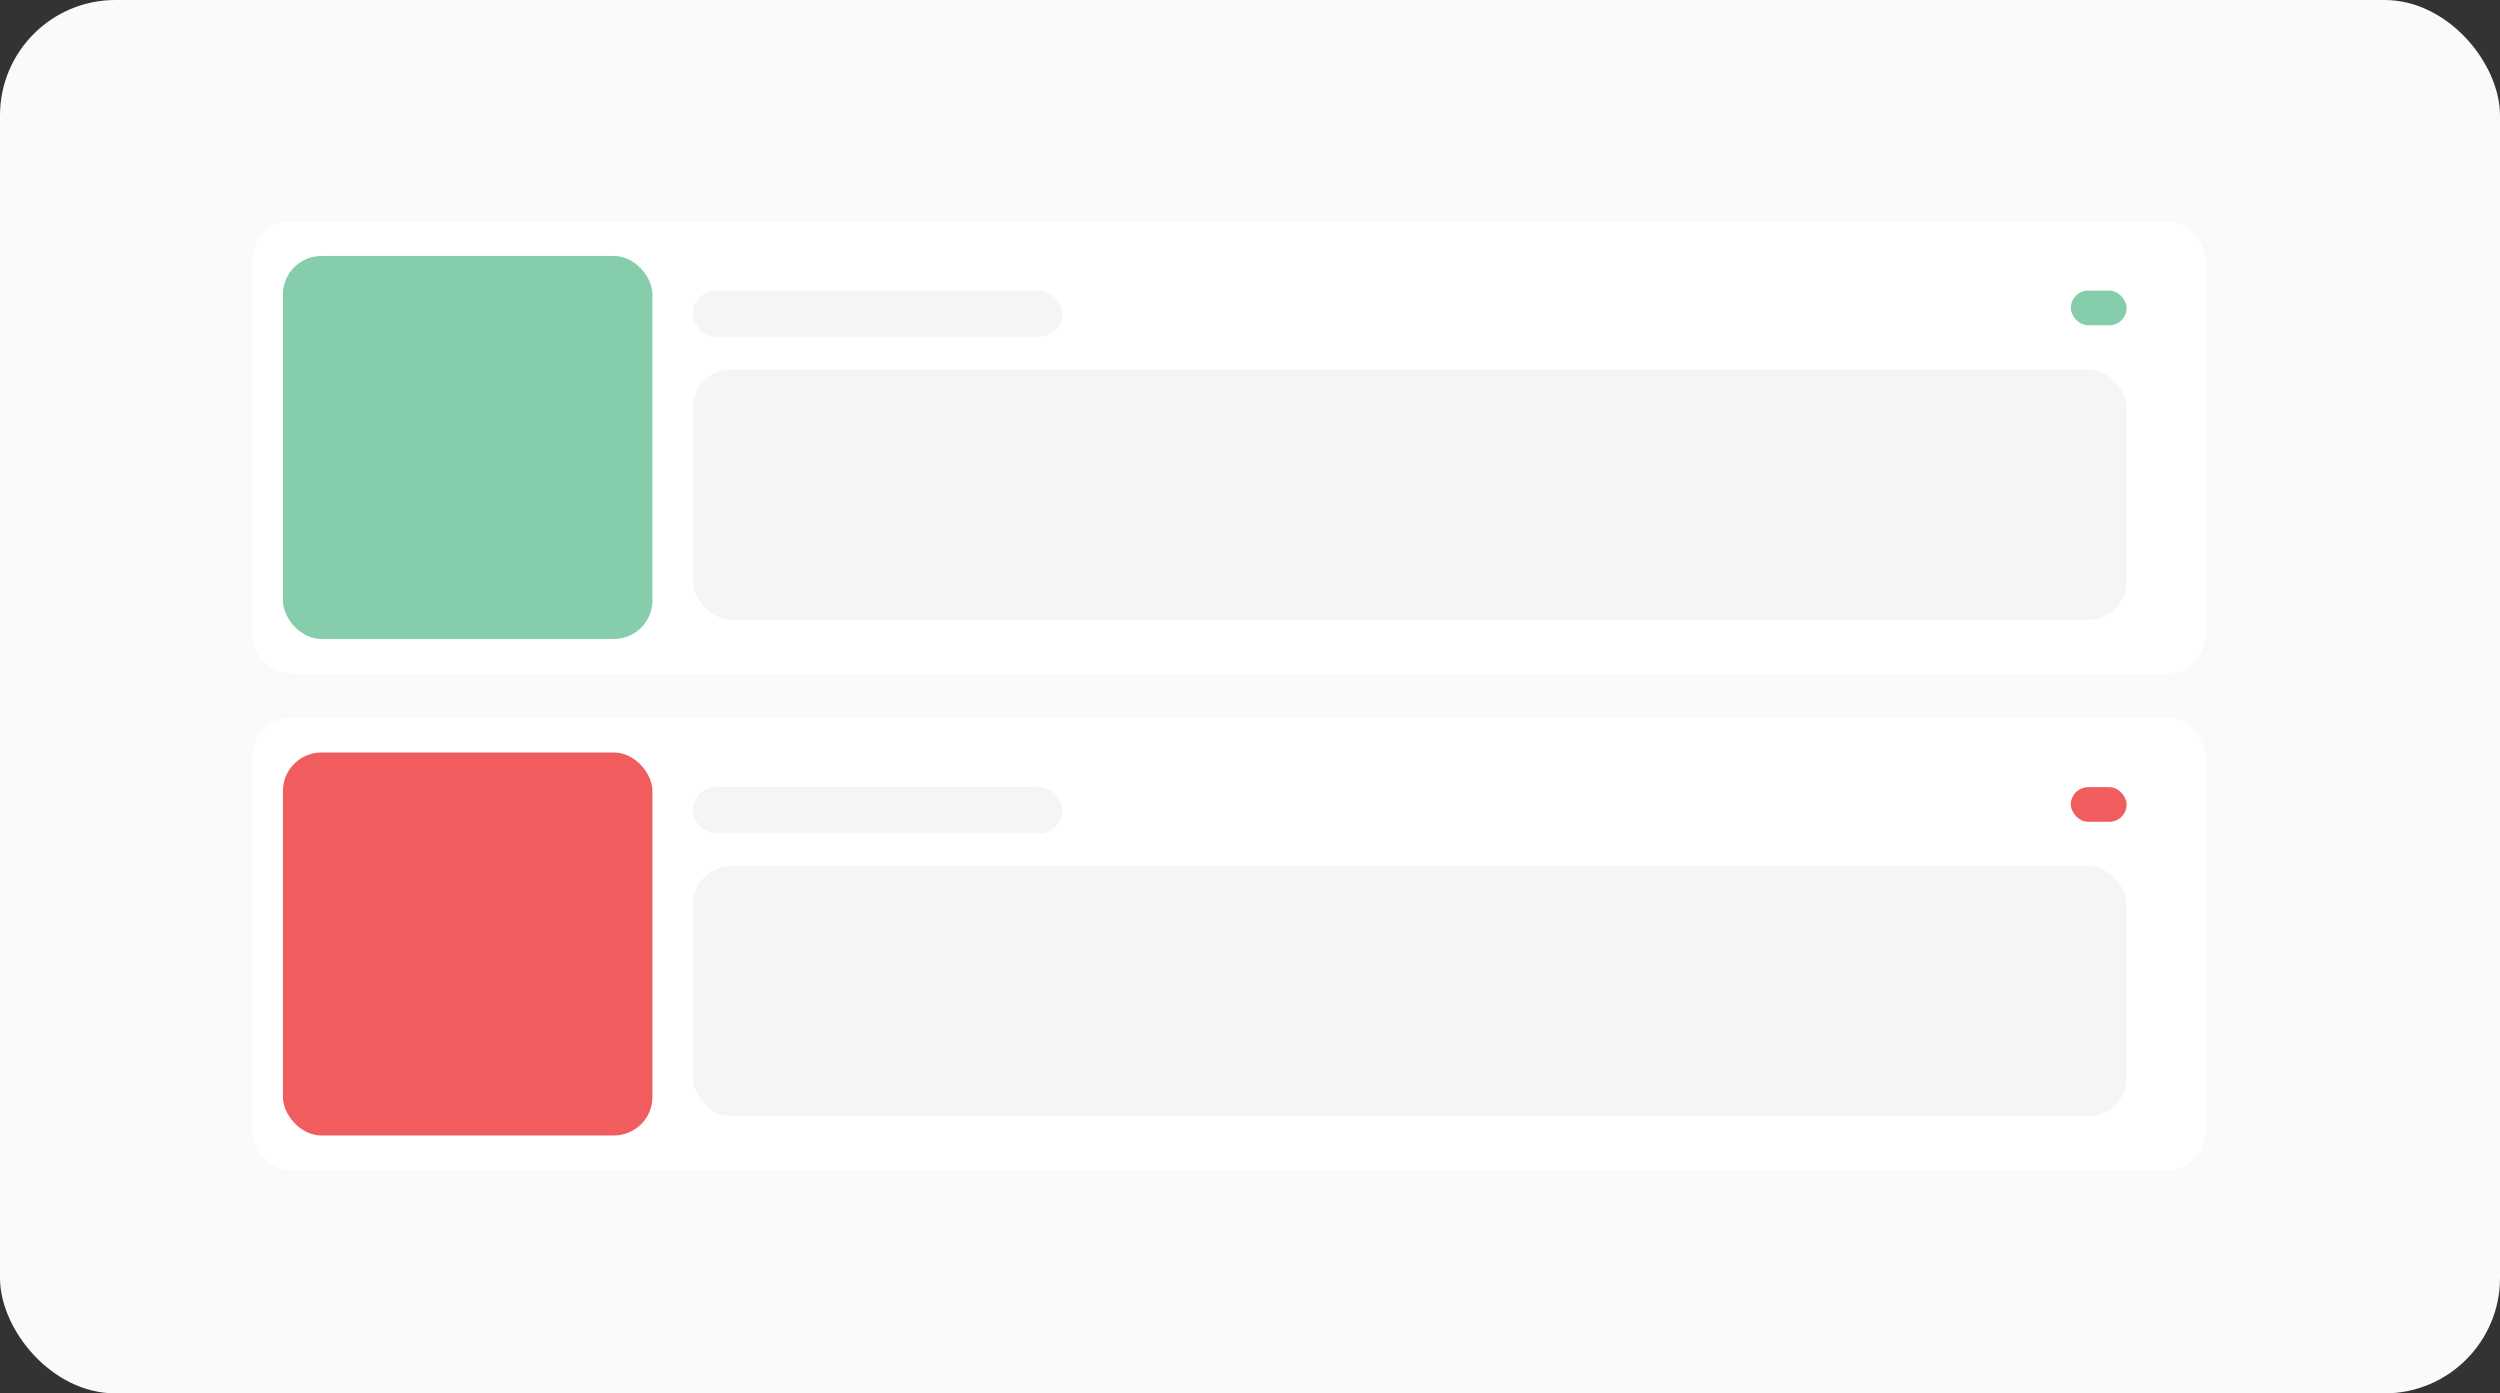 <svg width="1299" height="724" viewBox="0 0 1299 724" fill="none" xmlns="http://www.w3.org/2000/svg">
<rect x="0" y="0" width="1299" height="724" fill="#333333" stroke="none"/>
<rect width="1299" height="724" rx="60" fill="#FAFAFA"/>
<rect x="131" y="115" width="1015" height="235" rx="20" fill="white"/>
<rect x="147" y="133" width="192" height="199" rx="20" fill="#86CDAC"/>
<rect x="1076" y="151" width="29" height="18" rx="9" fill="#86CDAC"/>
<rect x="360" y="151" width="192" height="24" rx="12" fill="#F5F5F5"/>
<rect x="360" y="192" width="745" height="130" rx="20" fill="#F5F5F5"/>
<rect x="131" y="373" width="1015" height="235" rx="20" fill="white"/>
<rect x="147" y="391" width="192" height="199" rx="20" fill="#F15C5E"/>
<rect x="1076" y="409" width="29" height="18" rx="9" fill="#F15C5E"/>
<rect x="360" y="409" width="192" height="24" rx="12" fill="#F5F5F5"/>
<rect x="360" y="450" width="745" height="130" rx="20" fill="#F5F5F5"/>
</svg>
